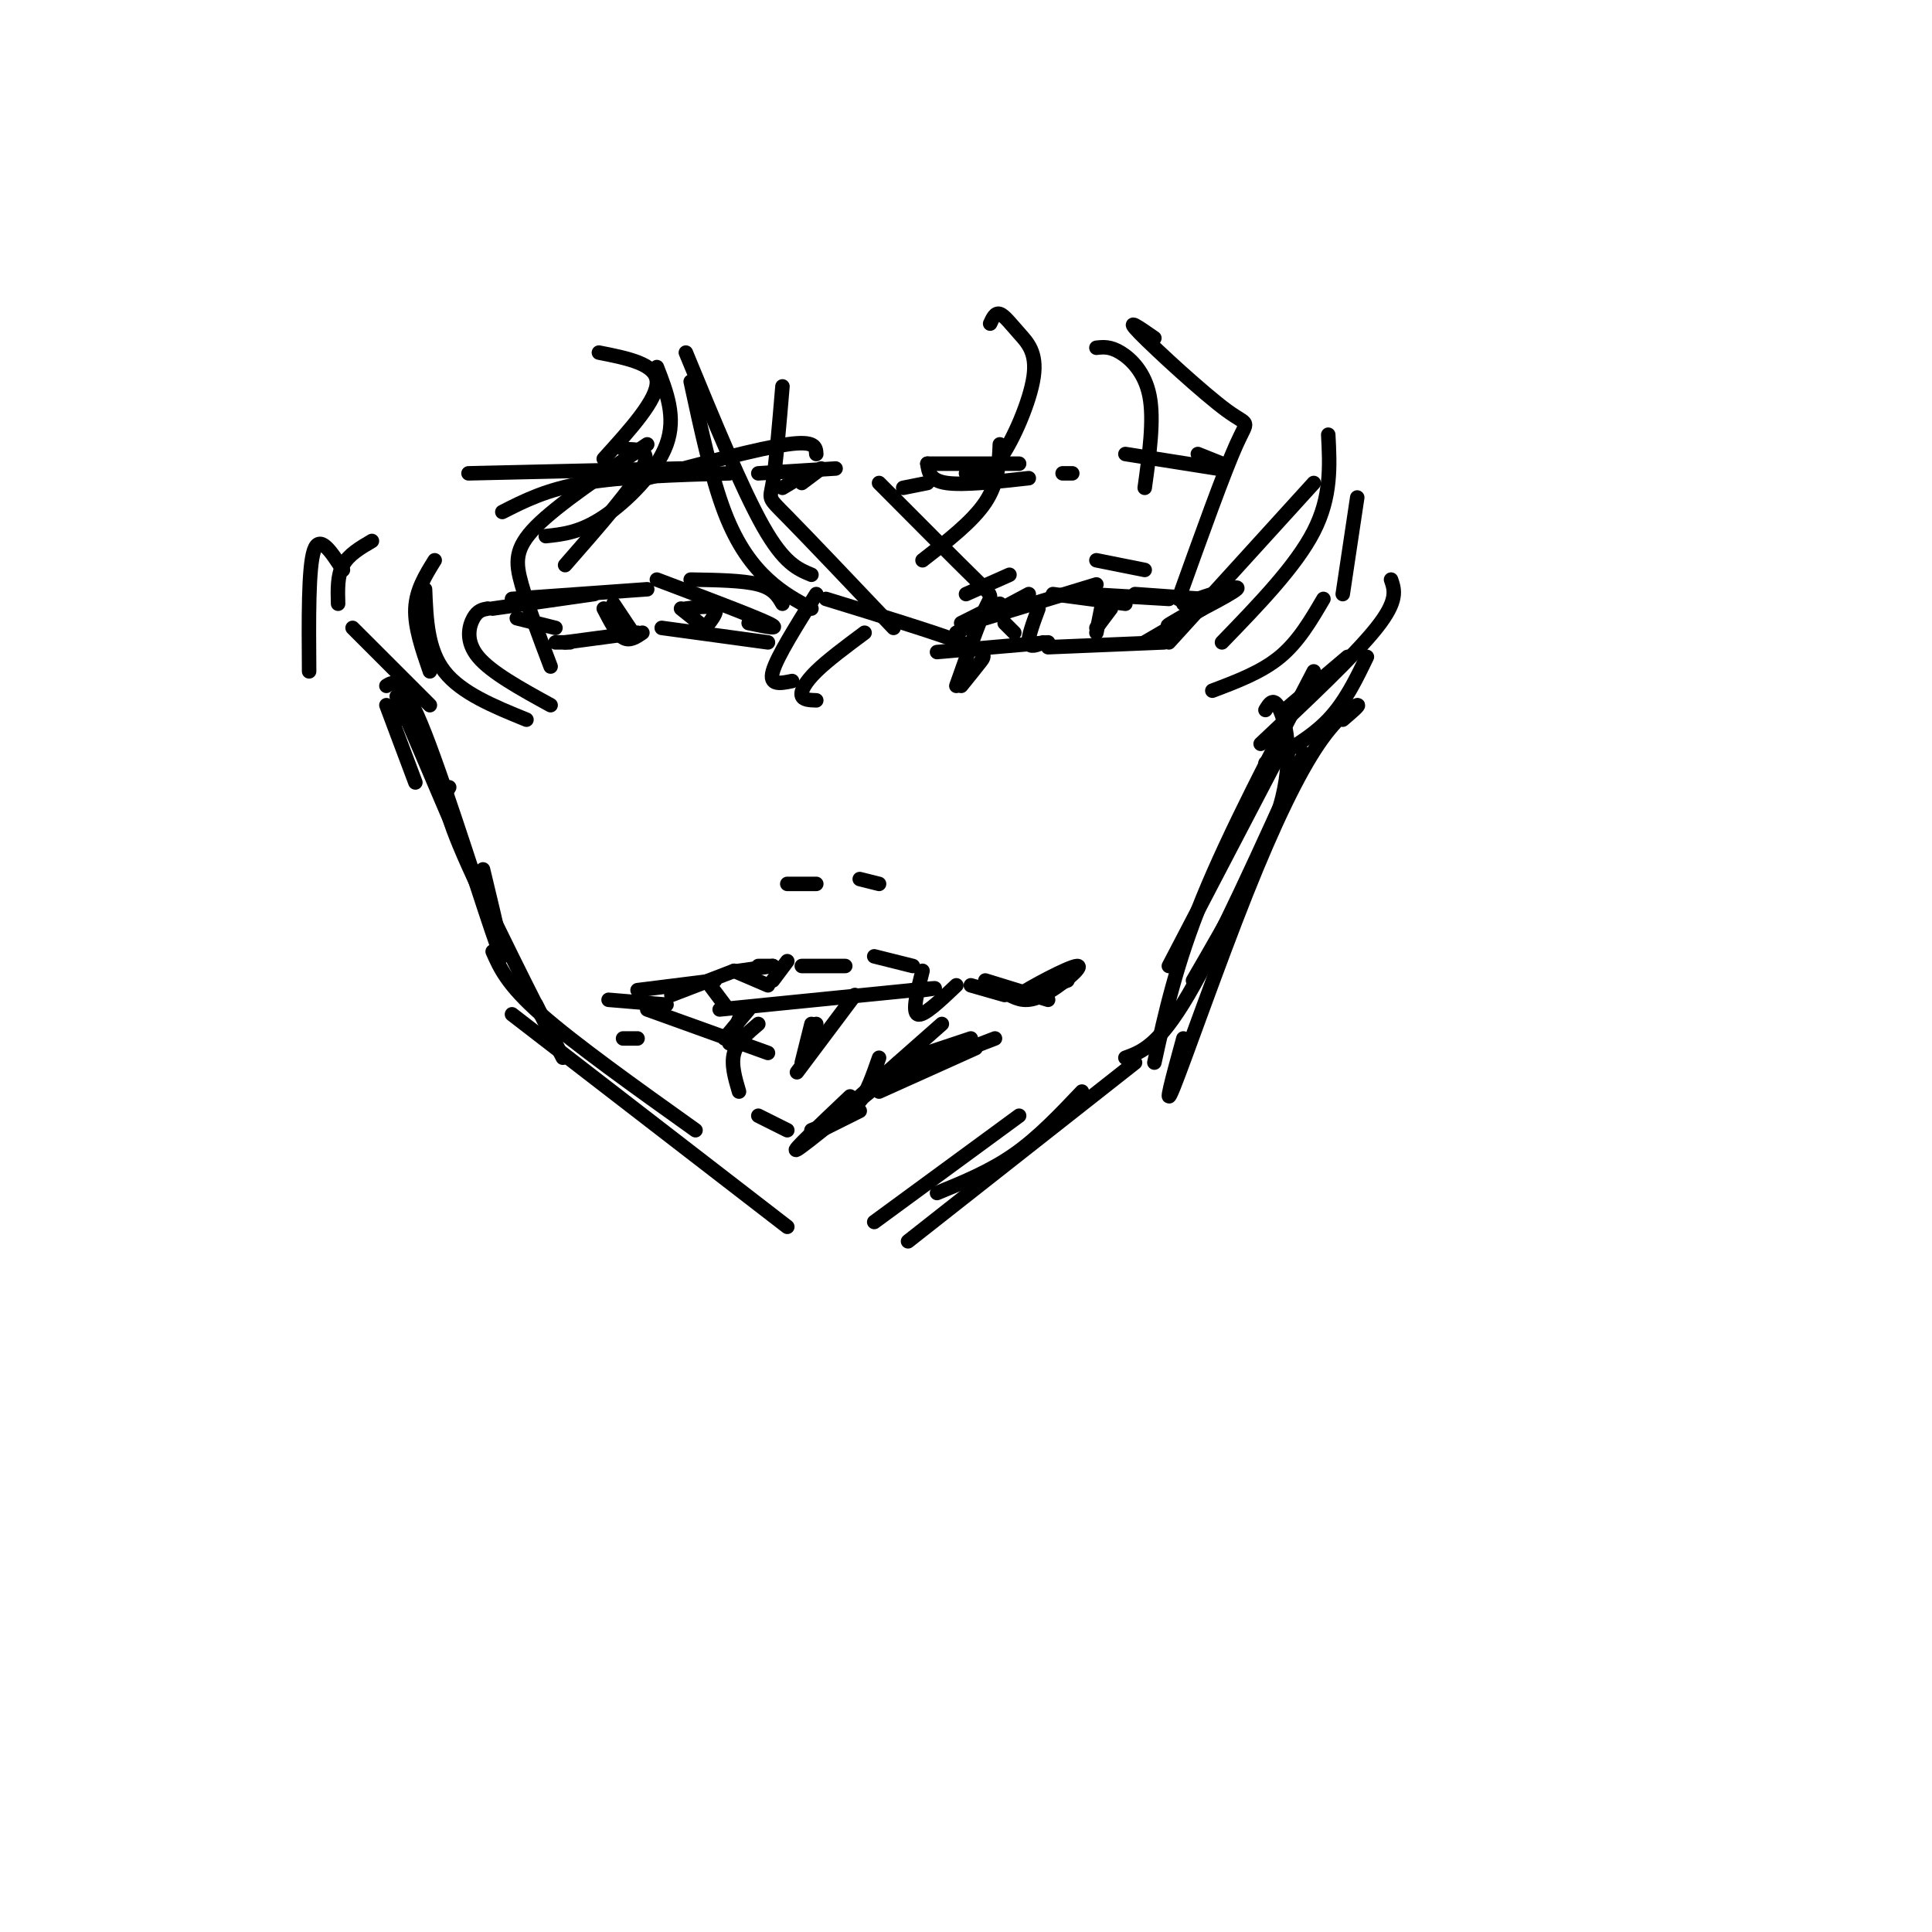 <svg viewBox='0 0 400 400' version='1.1' xmlns='http://www.w3.org/2000/svg' xmlns:xlink='http://www.w3.org/1999/xlink'><g fill='none' stroke='#000000' stroke-width='3' stroke-linecap='round' stroke-linejoin='round'><path d='M107,128c0.000,0.000 8.000,2.000 8,2'/><path d='M102,126c0.000,0.000 21.000,-3.000 21,-3'/><path d='M106,124c0.000,0.000 28.000,-2.000 28,-2'/><path d='M143,120c5.417,0.083 10.833,0.167 14,1c3.167,0.833 4.083,2.417 5,4'/><path d='M136,120c9.917,3.750 19.833,7.500 23,9c3.167,1.500 -0.417,0.750 -4,0'/><path d='M115,133c0.000,0.000 3.000,0.000 3,0'/><path d='M117,133c0.000,0.000 15.000,-2.000 15,-2'/><path d='M137,130c0.000,0.000 22.000,3.000 22,3'/><path d='M127,125c0.000,0.000 4.000,6.000 4,6'/><path d='M141,126c0.000,0.000 5.000,4.000 5,4'/><path d='M142,126c2.667,-0.333 5.333,-0.667 6,0c0.667,0.667 -0.667,2.333 -2,4'/><path d='M125,126c1.333,2.583 2.667,5.167 4,6c1.333,0.833 2.667,-0.083 4,-1'/><path d='M199,129c0.000,0.000 8.000,-4.000 8,-4'/><path d='M198,131c0.000,0.000 15.000,-8.000 15,-8'/><path d='M204,128c0.000,0.000 23.000,-7.000 23,-7'/><path d='M218,123c0.000,0.000 15.000,2.000 15,2'/><path d='M225,123c0.000,0.000 17.000,1.000 17,1'/><path d='M235,123c0.000,0.000 14.000,1.000 14,1'/><path d='M245,125c6.156,-2.089 12.311,-4.178 11,-3c-1.311,1.178 -10.089,5.622 -13,7c-2.911,1.378 0.044,-0.311 3,-2'/><path d='M249,126c0.000,0.000 -12.000,7.000 -12,7'/><path d='M194,135c0.000,0.000 23.000,-2.000 23,-2'/><path d='M217,134c0.000,0.000 24.000,-1.000 24,-1'/><path d='M215,126c-1.083,2.917 -2.167,5.833 -2,7c0.167,1.167 1.583,0.583 3,0'/><path d='M228,126c0.000,0.000 -1.000,5.000 -1,5'/><path d='M230,126c0.000,0.000 -3.000,4.000 -3,4'/><path d='M208,129c0.000,0.000 2.000,2.000 2,2'/><path d='M209,119c0.000,0.000 -9.000,4.000 -9,4'/><path d='M227,116c0.000,0.000 10.000,2.000 10,2'/><path d='M187,101c0.000,0.000 5.000,-1.000 5,-1'/><path d='M192,96c0.000,0.000 19.000,0.000 19,0'/><path d='M192,96c0.250,1.750 0.500,3.500 4,4c3.500,0.500 10.250,-0.250 17,-1'/><path d='M220,98c0.000,0.000 2.000,0.000 2,0'/><path d='M248,94c0.000,0.000 5.000,2.000 5,2'/><path d='M233,94c0.000,0.000 19.000,3.000 19,3'/><path d='M170,97c0.000,0.000 -4.000,3.000 -4,3'/><path d='M167,98c0.000,0.000 -5.000,3.000 -5,3'/><path d='M173,97c0.000,0.000 -16.000,1.000 -16,1'/><path d='M151,98c-11.083,0.333 -22.167,0.667 -30,2c-7.833,1.333 -12.417,3.667 -17,6'/><path d='M169,94c-0.083,-1.417 -0.167,-2.833 -6,-2c-5.833,0.833 -17.417,3.917 -29,7'/><path d='M141,97c0.000,0.000 -44.000,1.000 -44,1'/><path d='M163,183c0.000,0.000 6.000,0.000 6,0'/><path d='M178,182c0.000,0.000 4.000,1.000 4,1'/><path d='M143,79c2.156,9.978 4.311,19.956 7,27c2.689,7.044 5.911,11.156 9,14c3.089,2.844 6.044,4.422 9,6'/><path d='M142,73c5.833,14.167 11.667,28.333 16,36c4.333,7.667 7.167,8.833 10,10'/><path d='M162,80c-0.689,8.178 -1.378,16.356 -2,20c-0.622,3.644 -1.178,2.756 3,7c4.178,4.244 13.089,13.622 22,23'/><path d='M171,124c11.289,3.467 22.578,6.933 28,9c5.422,2.067 4.978,2.733 4,4c-0.978,1.267 -2.489,3.133 -4,5'/><path d='M198,142c2.311,-6.533 4.622,-13.067 6,-16c1.378,-2.933 1.822,-2.267 -2,-6c-3.822,-3.733 -11.911,-11.867 -20,-20'/><path d='M169,123c-4.083,6.500 -8.167,13.000 -9,16c-0.833,3.000 1.583,2.500 4,2'/><path d='M169,145c-1.378,-0.044 -2.756,-0.089 -3,-1c-0.244,-0.911 0.644,-2.689 3,-5c2.356,-2.311 6.178,-5.156 10,-8'/><path d='M191,116c5.167,-4.000 10.333,-8.000 13,-12c2.667,-4.000 2.833,-8.000 3,-12'/><path d='M205,67c0.528,-1.156 1.056,-2.313 2,-2c0.944,0.313 2.305,2.094 4,4c1.695,1.906 3.726,3.936 3,9c-0.726,5.064 -4.207,13.161 -7,17c-2.793,3.839 -4.896,3.419 -7,3'/><path d='M124,73c5.917,1.167 11.833,2.333 12,6c0.167,3.667 -5.417,9.833 -11,16'/><path d='M136,76c2.022,5.178 4.044,10.356 2,16c-2.044,5.644 -8.156,11.756 -13,15c-4.844,3.244 -8.422,3.622 -12,4'/><path d='M129,93c3.000,0.000 6.000,0.000 4,4c-2.000,4.000 -9.000,12.000 -16,20'/><path d='M134,92c-9.244,6.222 -18.489,12.444 -23,17c-4.511,4.556 -4.289,7.444 -3,12c1.289,4.556 3.644,10.778 6,17'/><path d='M101,126c-1.044,0.178 -2.089,0.356 -3,2c-0.911,1.644 -1.689,4.756 1,8c2.689,3.244 8.844,6.622 15,10'/><path d='M109,149c-6.750,-2.750 -13.500,-5.500 -17,-10c-3.500,-4.500 -3.750,-10.750 -4,-17'/><path d='M90,116c-1.917,3.083 -3.833,6.167 -4,10c-0.167,3.833 1.417,8.417 3,13'/><path d='M89,146c0.000,0.000 -16.000,-16.000 -16,-16'/><path d='M77,112c-2.417,1.417 -4.833,2.833 -6,5c-1.167,2.167 -1.083,5.083 -1,8'/><path d='M71,118c-2.417,-3.750 -4.833,-7.500 -6,-4c-1.167,3.500 -1.083,14.250 -1,25'/><path d='M80,146c0.000,0.000 6.000,16.000 6,16'/><path d='M84,149c-1.417,-3.583 -2.833,-7.167 -1,-3c1.833,4.167 6.917,16.083 12,28'/><path d='M80,142c1.644,-1.022 3.289,-2.044 8,10c4.711,12.044 12.489,37.156 15,44c2.511,6.844 -0.244,-4.578 -3,-16'/><path d='M93,163c-0.911,1.444 -1.822,2.889 3,14c4.822,11.111 15.378,31.889 19,39c3.622,7.111 0.311,0.556 -3,-6'/><path d='M112,210c-0.667,-1.333 -0.833,-1.667 -1,-2'/><path d='M102,197c1.500,3.417 3.000,6.833 10,13c7.000,6.167 19.500,15.083 32,24'/><path d='M106,210c0.000,0.000 57.000,44.000 57,44'/><path d='M181,253c0.000,0.000 30.000,-22.000 30,-22'/><path d='M188,257c0.000,0.000 47.000,-37.000 47,-37'/><path d='M194,247c5.500,-2.250 11.000,-4.500 16,-8c5.000,-3.500 9.500,-8.250 14,-13'/><path d='M227,72c1.422,-0.156 2.844,-0.311 5,1c2.156,1.311 5.044,4.089 6,9c0.956,4.911 -0.022,11.956 -1,19'/><path d='M239,70c-3.173,-2.214 -6.345,-4.429 -3,-1c3.345,3.429 13.208,12.500 18,16c4.792,3.500 4.512,1.429 2,7c-2.512,5.571 -7.256,18.786 -12,32'/><path d='M242,133c0.000,0.000 30.000,-33.000 30,-33'/><path d='M275,90c0.333,6.417 0.667,12.833 -3,20c-3.667,7.167 -11.333,15.083 -19,23'/><path d='M251,143c5.083,-1.917 10.167,-3.833 14,-7c3.833,-3.167 6.417,-7.583 9,-12'/><path d='M281,103c0.000,0.000 -3.000,20.000 -3,20'/><path d='M266,147c0.000,0.000 13.000,-11.000 13,-11'/><path d='M288,120c0.750,2.167 1.500,4.333 -3,10c-4.500,5.667 -14.250,14.833 -24,24'/><path d='M262,158c4.750,-2.667 9.500,-5.333 13,-9c3.500,-3.667 5.750,-8.333 8,-13'/><path d='M266,154c0.000,0.000 -24.000,46.000 -24,46'/><path d='M272,139c-8.750,16.750 -17.500,33.500 -23,47c-5.500,13.500 -7.750,23.750 -10,34'/><path d='M262,147c0.867,-1.422 1.733,-2.844 3,0c1.267,2.844 2.933,9.956 0,20c-2.933,10.044 -10.467,23.022 -18,36'/><path d='M278,149c1.842,-1.569 3.684,-3.139 3,-3c-0.684,0.139 -3.895,1.986 -8,8c-4.105,6.014 -9.105,16.196 -15,31c-5.895,14.804 -12.684,34.230 -15,40c-2.316,5.770 -0.158,-2.115 2,-10'/><path d='M270,156c-8.917,19.750 -17.833,39.500 -24,50c-6.167,10.500 -9.583,11.750 -13,13'/><path d='M126,207c0.000,0.000 12.000,1.000 12,1'/><path d='M132,205c0.000,0.000 16.000,-2.000 16,-2'/><path d='M139,206c0.000,0.000 13.000,-5.000 13,-5'/><path d='M153,201c0.000,0.000 7.000,-1.000 7,-1'/><path d='M157,200c0.000,0.000 3.000,0.000 3,0'/><path d='M152,201c0.000,0.000 7.000,3.000 7,3'/><path d='M160,203c0.000,0.000 3.000,-4.000 3,-4'/><path d='M166,200c0.000,0.000 9.000,0.000 9,0'/><path d='M181,198c0.000,0.000 8.000,2.000 8,2'/><path d='M191,201c-1.083,4.250 -2.167,8.500 -1,9c1.167,0.500 4.583,-2.750 8,-6'/><path d='M201,204c0.000,0.000 7.000,2.000 7,2'/><path d='M204,203c0.000,0.000 13.000,4.000 13,4'/><path d='M147,204c0.000,0.000 3.000,4.000 3,4'/><path d='M149,209c0.000,0.000 40.000,-4.000 40,-4'/><path d='M189,205c7.000,-0.667 4.500,-0.333 2,0'/><path d='M155,209c0.000,0.000 -5.000,6.000 -5,6'/><path d='M153,211c0.000,0.000 -2.000,5.000 -2,5'/><path d='M157,212c-2.167,1.833 -4.333,3.667 -5,6c-0.667,2.333 0.167,5.167 1,8'/><path d='M157,231c0.000,0.000 6.000,3.000 6,3'/><path d='M168,234c0.000,0.000 5.000,-2.000 5,-2'/><path d='M169,212c0.000,0.000 -2.000,7.000 -2,7'/><path d='M173,230c1.750,-0.083 3.500,-0.167 5,-2c1.500,-1.833 2.750,-5.417 4,-9'/><path d='M170,234c0.000,0.000 8.000,-4.000 8,-4'/><path d='M176,227c-6.250,5.917 -12.500,11.833 -11,11c1.500,-0.833 10.750,-8.417 20,-16'/><path d='M178,227c0.000,0.000 17.000,-15.000 17,-15'/><path d='M177,206c0.000,0.000 -12.000,16.000 -12,16'/><path d='M168,212c0.000,0.000 -2.000,8.000 -2,8'/><path d='M186,220c0.000,0.000 15.000,-5.000 15,-5'/><path d='M180,225c0.000,0.000 26.000,-10.000 26,-10'/><path d='M182,226c0.000,0.000 20.000,-9.000 20,-9'/><path d='M129,215c0.000,0.000 3.000,0.000 3,0'/><path d='M134,209c0.000,0.000 25.000,9.000 25,9'/><path d='M209,206c1.768,0.869 3.536,1.738 7,0c3.464,-1.738 8.625,-6.083 7,-6c-1.625,0.083 -10.036,4.595 -12,6c-1.964,1.405 2.518,-0.298 7,-2'/><path d='M218,204c1.667,-0.500 2.333,-0.750 3,-1'/></g>
</svg>